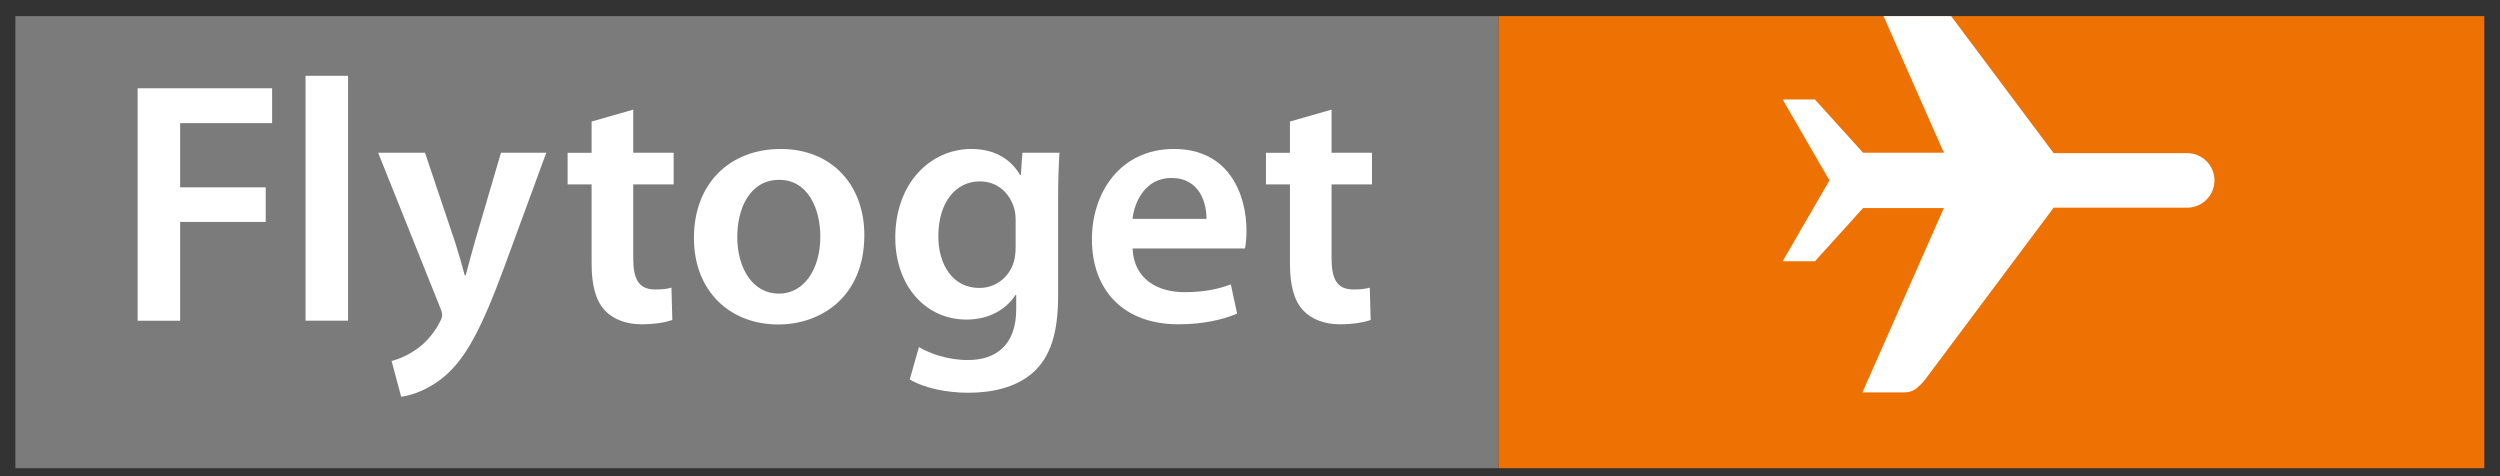 <?xml version="1.0" encoding="UTF-8" standalone="no"?> <svg xmlns:dc="http://purl.org/dc/elements/1.1/" xmlns:cc="http://creativecommons.org/ns#" xmlns:rdf="http://www.w3.org/1999/02/22-rdf-syntax-ns#" xmlns:svg="http://www.w3.org/2000/svg" xmlns="http://www.w3.org/2000/svg" version="1.1" width="1024" height="195" id="svg20754"><rect width="100%" height="100%" fill="#333333" stroke="none"/><defs id="defs20756"></defs><g transform="translate(0,-573)" id="layer1"><g transform="matrix(17.086,0,0,-17.086,-2857.06,8951.312)" id="g20703"><path d="m 167.585,479.137 35.554,0 0,10.838 -35.554,0 0,-10.838 z" id="path3392" style="fill:#7c7b7b;fill-opacity:1;fill-rule:nonzero;stroke:none"></path><path d="m 203.139,479.137 23.632,0 0,10.838 -23.632,0 0,-10.838 z" id="path3394" style="fill:#ee7203;fill-opacity:1;fill-rule:nonzero;stroke:none"></path><g transform="translate(212.369,489.975)" id="g3404"><path d="m 0,0 1.447,-3.275 -1.937,0 -1.154,1.276 -0.774,0 1.122,-1.939 -1.122,-1.939 0.774,0 1.154,1.275 1.937,0 -1.952,-4.419 0.999,0 c 0.113,0 0.197,0.028 0.282,0.084 0.084,0.07 0.155,0.14 0.211,0.21 l 3.092,4.134 3.2,0 0,0 c 0.361,0 0.655,0.293 0.655,0.654 0,0.362 -0.294,0.654 -0.655,0.654 l -3.2,0 L 1.621,0 0,0 z" id="path3406" style="fill:#ffffff;fill-opacity:1;fill-rule:nonzero;stroke:none"></path></g><g transform="translate(170.516,488.246)" id="g3408"><path d="m 0,0 3.224,0 0,-0.837 -2.205,0 0,-1.538 2.051,0 0,-0.83 -2.051,0 0,-2.368 L 0,-5.573 0,0 z" id="path3410" style="fill:#ffffff;fill-opacity:1;fill-rule:nonzero;stroke:none"></path></g><path d="m 174.541,488.544 1.019,0 0,-5.87 -1.019,0 0,5.87 z" id="path3412" style="fill:#ffffff;fill-opacity:1;fill-rule:nonzero;stroke:none"></path><g transform="translate(177.405,486.699)" id="g3414"><path d="m 0,0 0.726,-2.158 c 0.08,-0.249 0.167,-0.556 0.227,-0.78 l 0.023,0 c 0.063,0.226 0.138,0.529 0.214,0.789 L 1.821,0 2.907,0 1.898,-2.747 C 1.345,-4.249 0.971,-4.917 0.497,-5.334 0.097,-5.683 -0.318,-5.815 -0.571,-5.849 l -0.23,0.857 c 0.171,0.043 0.384,0.134 0.589,0.277 0.193,0.128 0.418,0.366 0.559,0.642 0.04,0.07 0.064,0.129 0.064,0.179 0,0.044 -0.012,0.104 -0.054,0.198 L -1.123,0 0,0 z" id="path3416" style="fill:#ffffff;fill-opacity:1;fill-rule:nonzero;stroke:none"></path></g><g transform="translate(182.397,487.733)" id="g3418"><path d="m 0,0 0,-1.034 0.969,0 0,-0.758 -0.969,0 0,-1.777 c 0,-0.492 0.131,-0.742 0.521,-0.742 0.185,0 0.28,0.012 0.395,0.044 l 0.021,-0.775 c -0.153,-0.057 -0.42,-0.104 -0.741,-0.104 -0.375,0 -0.686,0.128 -0.875,0.332 -0.219,0.231 -0.319,0.601 -0.319,1.129 l 0,1.893 -0.575,0 0,0.758 0.575,0 0,0.749 L 0,0 z" id="path3420" style="fill:#ffffff;fill-opacity:1;fill-rule:nonzero;stroke:none"></path></g><g transform="translate(185.892,483.322)" id="g3422"><path d="M 0,0 C 0.584,0 0.99,0.564 0.99,1.374 0.99,2.006 0.709,2.728 0.007,2.728 -0.708,2.728 -1.001,2.031 -1.001,1.36 -1.001,0.586 -0.614,0 -0.008,0 L 0,0 z m -0.024,-0.739 c -1.136,0 -2.016,0.783 -2.016,2.074 0,1.32 0.871,2.133 2.084,2.133 1.199,0 2.001,-0.844 2.001,-2.064 0,-1.48 -1.039,-2.143 -2.061,-2.143 l -0.008,0 z" id="path3424" style="fill:#ffffff;fill-opacity:1;fill-rule:nonzero;stroke:none"></path></g><g transform="translate(191.564,485.084)" id="g3426"><path d="m 0,0 c 0,0.098 -0.009,0.193 -0.032,0.274 -0.108,0.374 -0.399,0.655 -0.832,0.655 -0.565,0 -0.989,-0.494 -0.989,-1.316 0,-0.683 0.346,-1.239 0.984,-1.239 0.383,0 0.707,0.246 0.823,0.617 C -0.013,-0.904 0,-0.767 0,-0.652 L 0,0 z m 1.018,-1.824 c 0,-0.845 -0.171,-1.444 -0.596,-1.825 -0.421,-0.373 -1.004,-0.489 -1.559,-0.489 -0.511,0 -1.056,0.111 -1.401,0.319 l 0.22,0.776 c 0.259,-0.155 0.689,-0.311 1.175,-0.311 0.661,0 1.157,0.349 1.157,1.216 l 0,0.344 -0.017,0 c -0.229,-0.351 -0.639,-0.59 -1.173,-0.59 -0.998,0 -1.709,0.828 -1.709,1.963 0,1.328 0.86,2.127 1.822,2.127 0.618,0 0.979,-0.294 1.172,-0.627 l 0.016,0 0.037,0.536 0.89,0 C 1.033,1.344 1.018,1.01 1.018,0.459 l 0,-2.283 z" id="path3428" style="fill:#ffffff;fill-opacity:1;fill-rule:nonzero;stroke:none"></path></g><g transform="translate(196.139,485.114)" id="g3430"><path d="M 0,0 C 0.004,0.373 -0.158,0.981 -0.84,0.981 -1.466,0.981 -1.727,0.412 -1.773,0 L 0,0 z m -1.771,-0.709 c 0.027,-0.73 0.592,-1.048 1.244,-1.048 0.468,0 0.803,0.073 1.111,0.186 l 0.151,-0.7 c -0.345,-0.147 -0.823,-0.256 -1.408,-0.256 -1.308,0 -2.073,0.808 -2.073,2.041 0,1.111 0.674,2.162 1.97,2.162 1.309,0 1.735,-1.076 1.735,-1.958 0,-0.189 -0.017,-0.341 -0.036,-0.427 l -2.694,0 z" id="path3432" style="fill:#ffffff;fill-opacity:1;fill-rule:nonzero;stroke:none"></path></g><g transform="translate(199.138,487.733)" id="g3434"><path d="m 0,0 0,-1.034 0.969,0 0,-0.758 -0.969,0 0,-1.777 c 0,-0.492 0.131,-0.742 0.521,-0.742 0.185,0 0.28,0.012 0.395,0.044 l 0.021,-0.775 c -0.153,-0.057 -0.42,-0.104 -0.741,-0.104 -0.375,0 -0.686,0.128 -0.875,0.332 -0.219,0.231 -0.319,0.601 -0.319,1.129 l 0,1.893 -0.575,0 0,0.758 0.575,0 0,0.749 L 0,0 z" id="path3436" style="fill:#ffffff;fill-opacity:1;fill-rule:nonzero;stroke:none"></path></g></g></g></svg> 